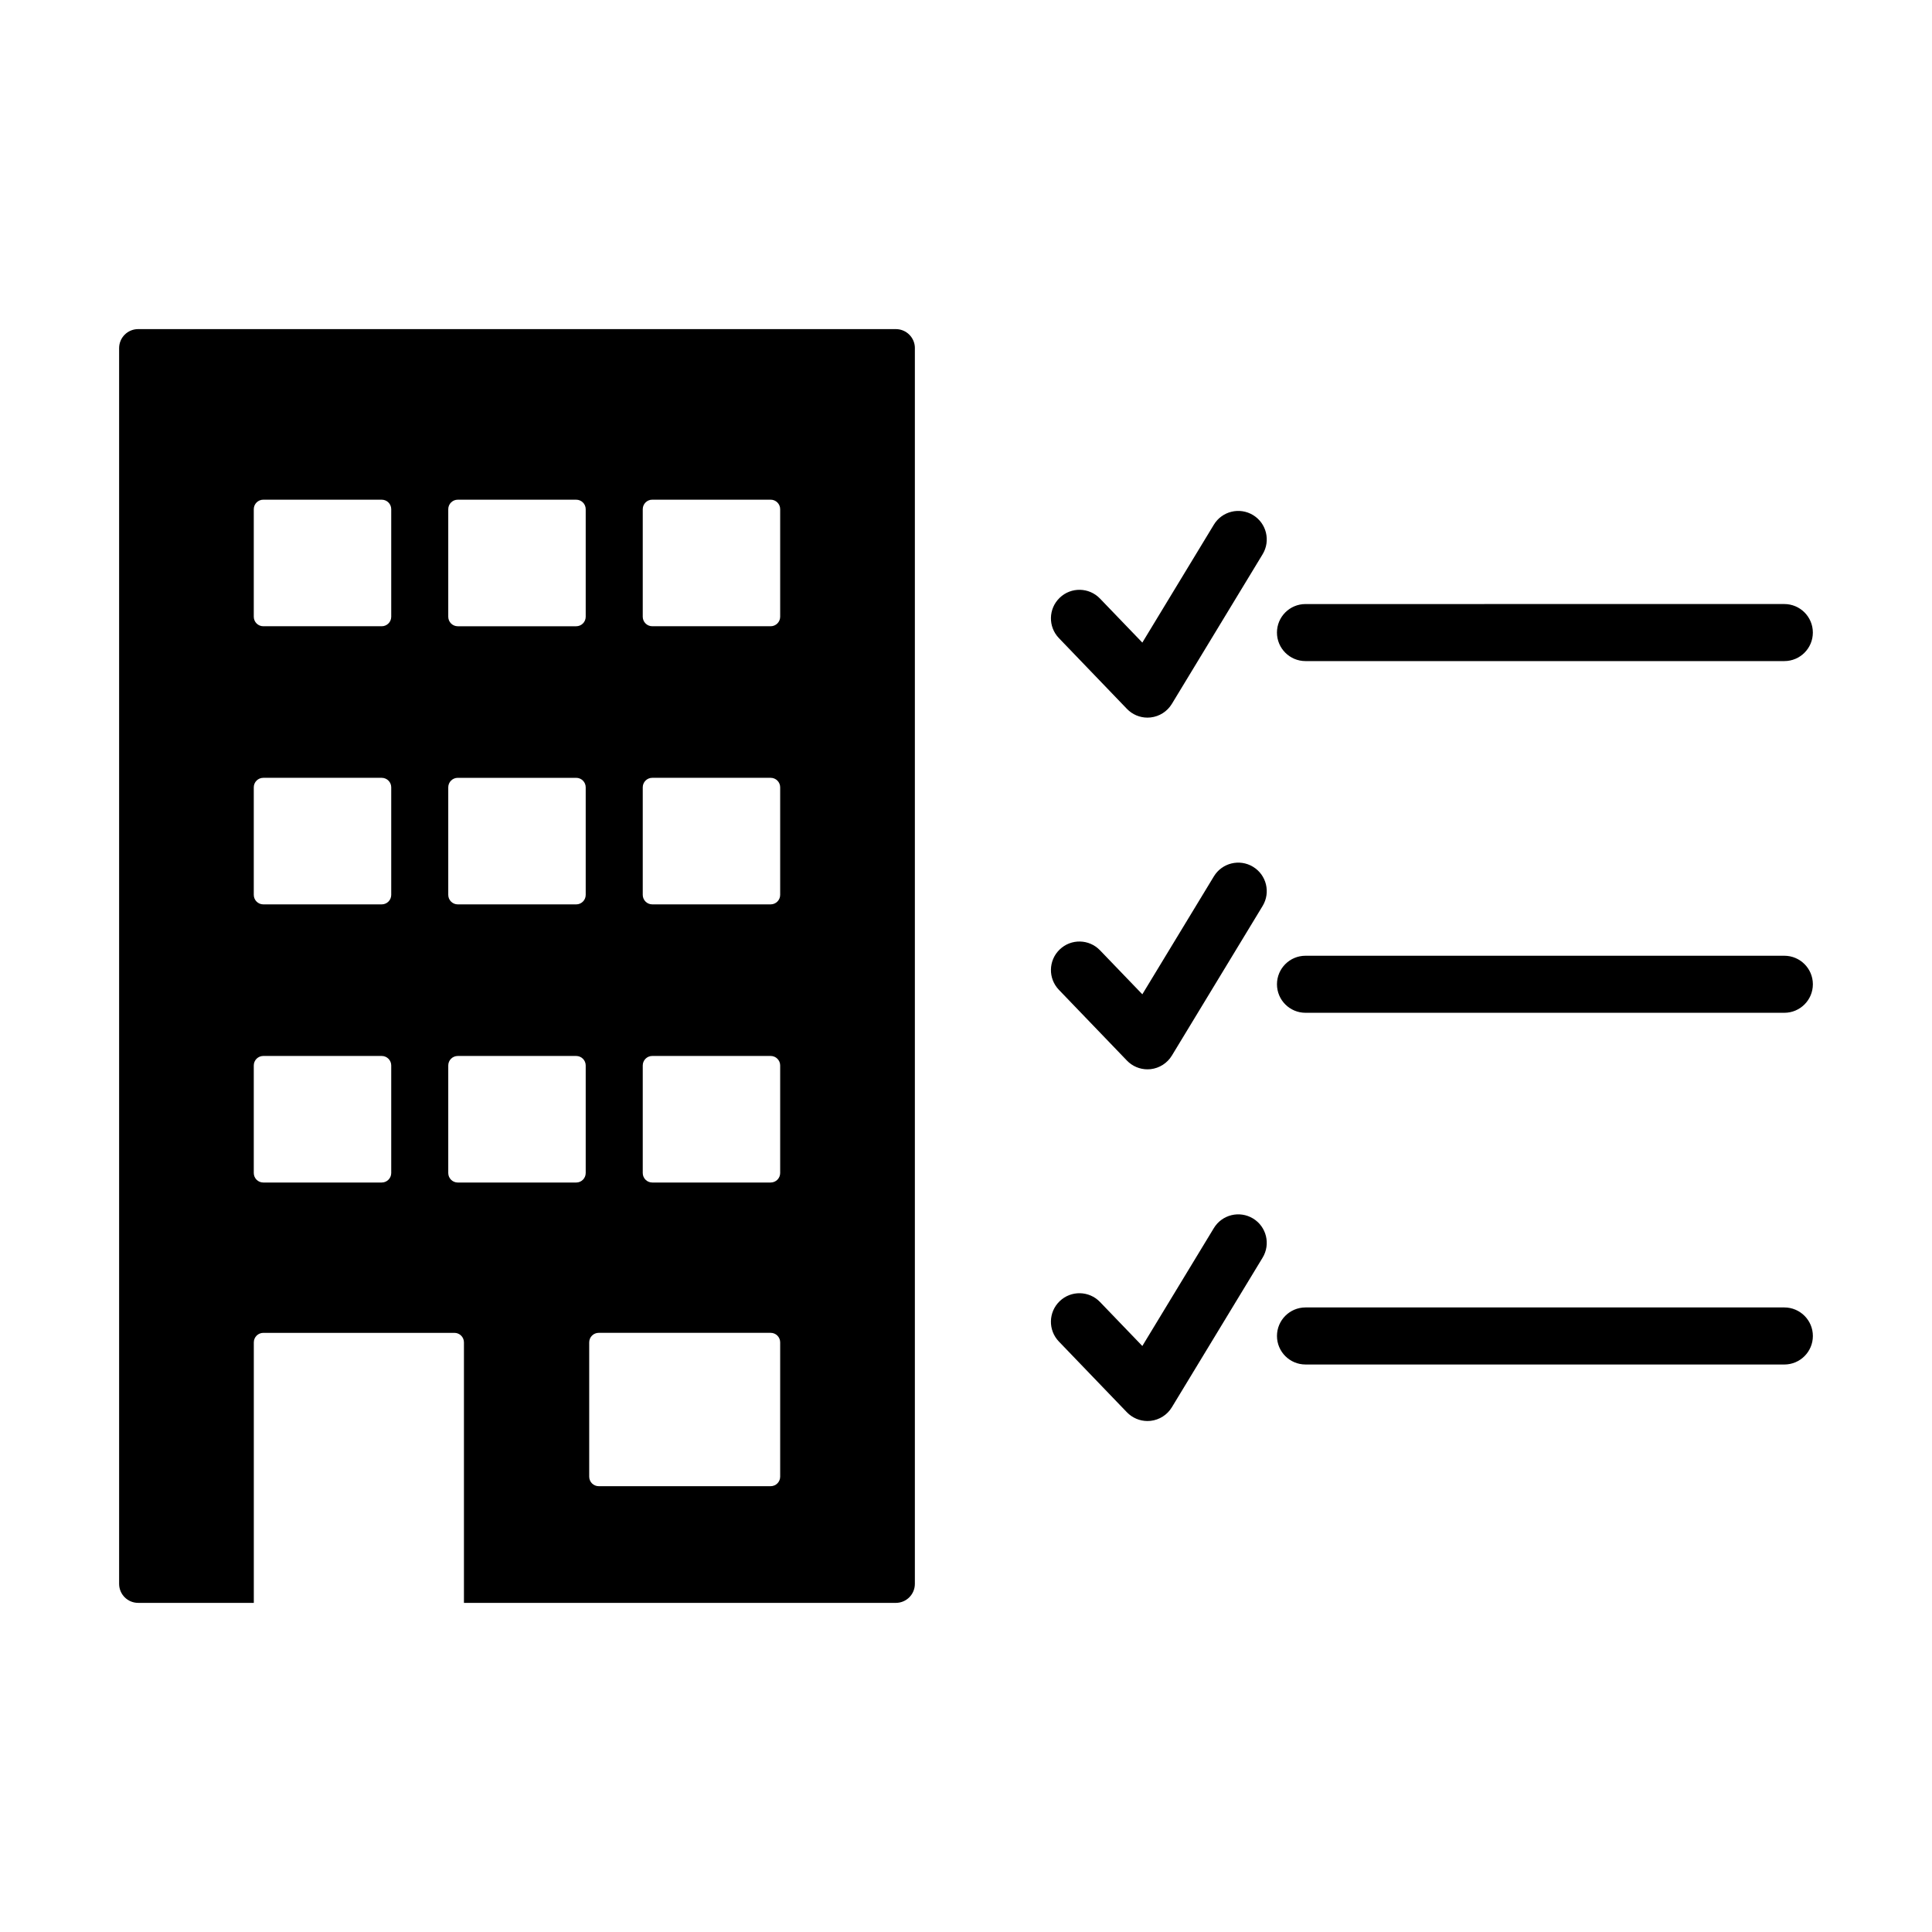 <?xml version="1.0" encoding="UTF-8"?>
<!-- Uploaded to: SVG Repo, www.svgrepo.com, Generator: SVG Repo Mixer Tools -->
<svg fill="#000000" width="800px" height="800px" version="1.1" viewBox="144 144 512 512" xmlns="http://www.w3.org/2000/svg">
 <path d="m624.43 498.05c0 4.172-3.387 7.559-7.559 7.559l-126.9-0.004c-4.172 0-7.559-3.387-7.559-7.559s3.387-7.559 7.559-7.559h126.9c4.172 0.004 7.559 3.391 7.559 7.562zm-148.36-31.137c-3.566-2.16-8.215-1.031-10.383 2.539l-18.957 31.25-11.219-11.664c-2.894-3.008-7.68-3.106-10.688-0.207-3.008 2.894-3.102 7.676-0.207 10.688l18.027 18.75c1.434 1.484 3.406 2.316 5.445 2.316 0.277 0 0.555-0.016 0.832-0.043 2.332-0.262 4.414-1.59 5.629-3.59l24.055-39.656c2.168-3.57 1.035-8.215-2.535-10.383zm140.8-69.629h-126.9c-4.172 0-7.559 3.383-7.559 7.559s3.387 7.555 7.559 7.555h126.9c4.172 0 7.559-3.379 7.559-7.555s-3.387-7.559-7.559-7.559zm-140.8-23.578c-3.566-2.168-8.215-1.031-10.383 2.543l-18.957 31.25-11.219-11.664c-2.894-3.012-7.684-3.102-10.68-0.211-3.012 2.894-3.106 7.676-0.211 10.688l18.027 18.75c1.434 1.492 3.398 2.32 5.445 2.32 0.277 0 0.555-0.016 0.832-0.043 2.332-0.262 4.414-1.59 5.629-3.59l24.055-39.66c2.164-3.57 1.031-8.219-2.539-10.383zm13.895-54.512h126.9c4.172 0 7.559-3.383 7.559-7.559s-3.387-7.559-7.559-7.559l-126.9 0.004c-4.172 0-7.559 3.383-7.559 7.559 0.004 4.172 3.387 7.555 7.559 7.555zm-13.895-38.695c-3.566-2.164-8.215-1.031-10.383 2.543l-18.957 31.25-11.219-11.664c-2.894-3.012-7.684-3.102-10.68-0.211-3.012 2.894-3.106 7.676-0.211 10.688l18.027 18.754c1.434 1.492 3.398 2.32 5.445 2.32 0.277 0 0.555-0.016 0.832-0.047 2.332-0.258 4.414-1.586 5.629-3.59l24.055-39.656c2.164-3.57 1.031-8.223-2.539-10.387zm-89.621-44.238v327.48c0 2.781-2.254 5.039-5.039 5.039l-114.46-0.004v-69.035c0-1.391-1.129-2.519-2.519-2.519h-50.648c-1.391 0-2.519 1.129-2.519 2.519v69.035h-30.656c-2.781 0-5.039-2.254-5.039-5.039v-327.48c0-2.781 2.254-5.039 5.039-5.039h200.81c2.781 0.004 5.039 2.258 5.039 5.043zm-138.77 190.1c0-1.391-1.125-2.519-2.519-2.519h-31.387c-1.387 0-2.519 1.125-2.519 2.519v28.5c0 1.391 1.133 2.519 2.519 2.519h31.387c1.391 0 2.519-1.125 2.519-2.519zm0-73.711c0-1.391-1.125-2.519-2.519-2.519h-31.387c-1.387 0-2.519 1.125-2.519 2.519v28.5c0 1.391 1.133 2.519 2.519 2.519h31.387c1.391 0 2.519-1.125 2.519-2.519zm0-73.707c0-1.391-1.125-2.519-2.519-2.519h-31.387c-1.387 0-2.519 1.125-2.519 2.519v28.5c0 1.391 1.133 2.519 2.519 2.519h31.387c1.391 0 2.519-1.125 2.519-2.519zm51.539 147.42c0-1.391-1.129-2.519-2.519-2.519h-31.387c-1.391 0-2.519 1.125-2.519 2.519v28.5c0 1.391 1.129 2.519 2.519 2.519h31.387c1.391 0 2.519-1.125 2.519-2.519zm0-73.711c0-1.391-1.129-2.519-2.519-2.519h-31.387c-1.391 0-2.519 1.125-2.519 2.519v28.5c0 1.391 1.129 2.519 2.519 2.519h31.387c1.391 0 2.519-1.125 2.519-2.519zm0-73.707c0-1.391-1.129-2.519-2.519-2.519h-31.387c-1.391 0-2.519 1.125-2.519 2.519v28.5c0 1.391 1.129 2.519 2.519 2.519h31.387c1.391 0 2.519-1.125 2.519-2.519zm51.535 220.79c0-1.391-1.129-2.519-2.519-2.519h-45.57c-1.391 0-2.519 1.129-2.519 2.519v35.602c0 1.391 1.129 2.519 2.519 2.519h45.57c1.391 0 2.519-1.129 2.519-2.519zm0-73.375c0-1.391-1.125-2.519-2.519-2.519h-31.379c-1.391 0-2.519 1.125-2.519 2.519v28.5c0 1.391 1.125 2.519 2.519 2.519h31.379c1.391 0 2.519-1.125 2.519-2.519zm0-73.711c0-1.391-1.125-2.519-2.519-2.519h-31.379c-1.391 0-2.519 1.125-2.519 2.519v28.5c0 1.391 1.125 2.519 2.519 2.519h31.379c1.391 0 2.519-1.125 2.519-2.519zm0-73.707c0-1.391-1.125-2.519-2.519-2.519h-31.379c-1.391 0-2.519 1.125-2.519 2.519v28.5c0 1.391 1.125 2.519 2.519 2.519h31.379c1.391 0 2.519-1.125 2.519-2.519z"/>
</svg>
